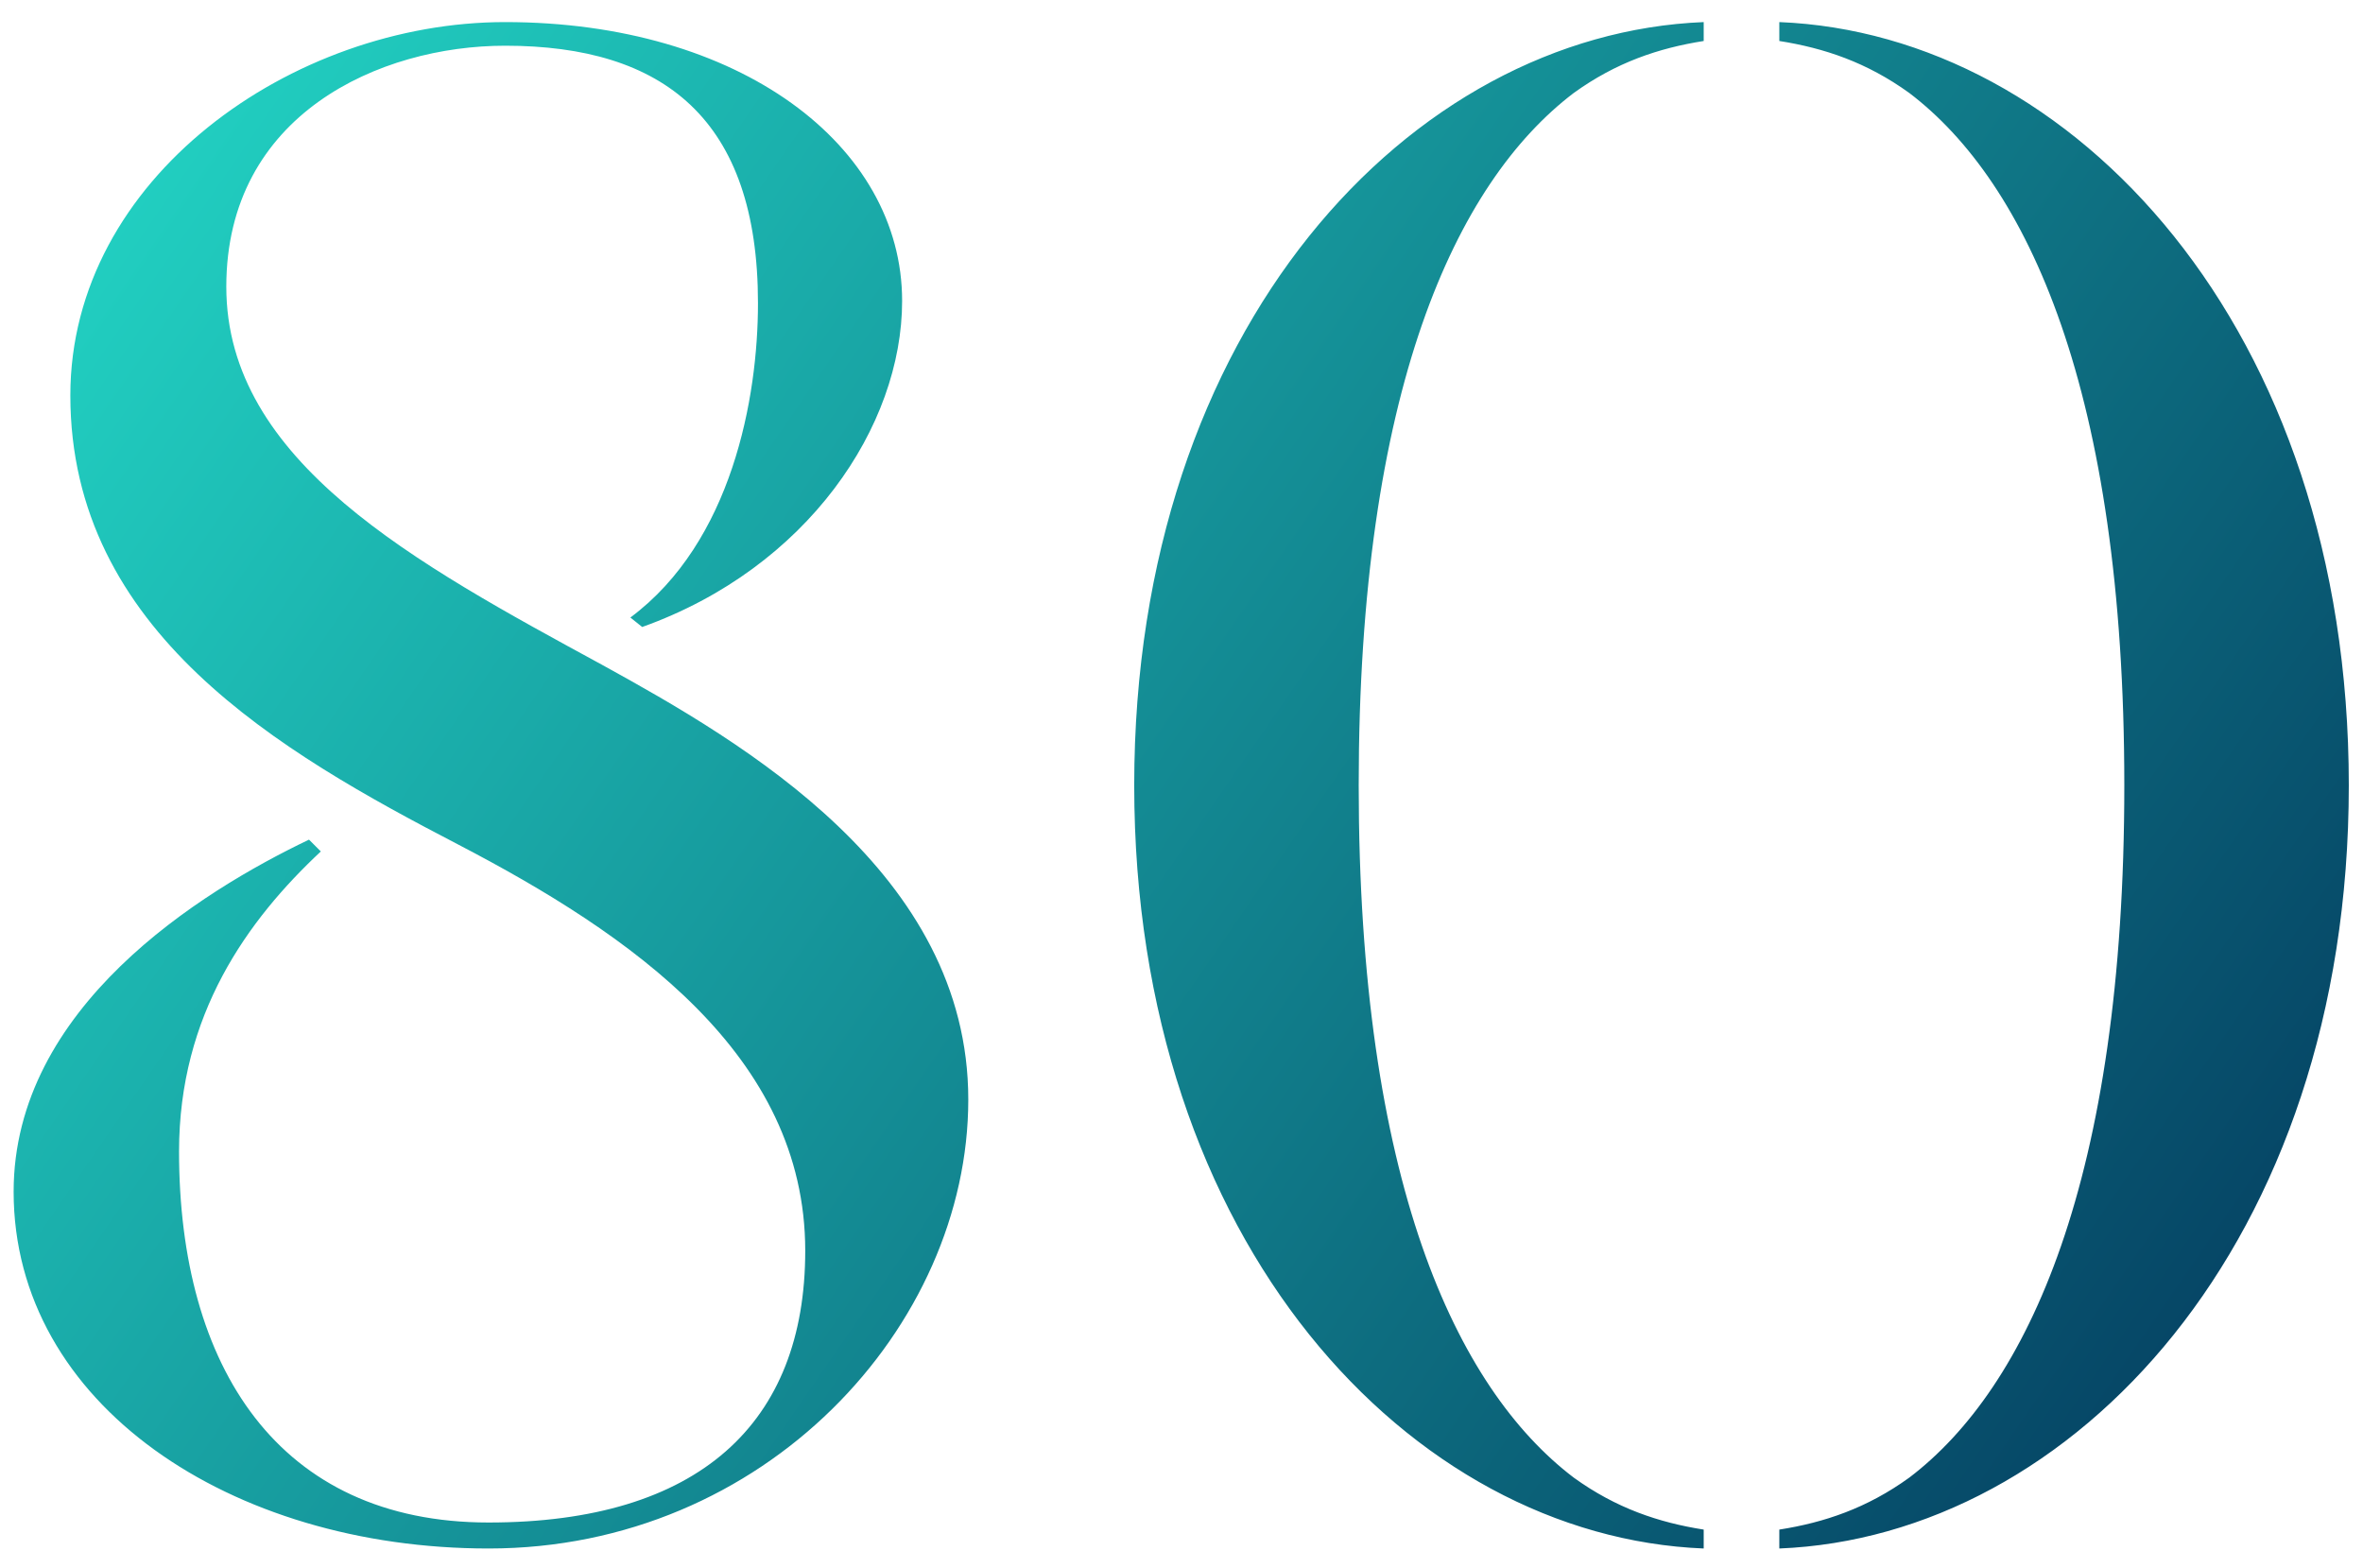 <svg width="104" height="69" viewBox="0 0 104 69" fill="none" xmlns="http://www.w3.org/2000/svg">
<path d="M28.264 27.596L27.744 27.18C32.216 23.852 33.36 17.508 33.36 13.348C33.36 5.236 29.2 2.012 22.232 2.012C16.72 2.012 9.96 5.028 9.96 12.62C9.96 20.316 18.28 24.788 26.496 29.26C32.736 32.692 42.616 38.412 42.616 48.396C42.616 58.38 33.672 68.156 21.504 68.156C10.168 68.156 0.6 61.812 0.6 52.452C0.6 44.34 8.816 39.244 13.6 36.956L14.12 37.476C10.896 40.492 7.88 44.652 7.88 50.684C7.88 60.148 12.248 67.012 21.504 67.012C30.76 67.012 35.44 62.644 35.44 55.052C35.44 46.42 27.744 41.116 20.152 37.164C12.352 33.108 3.096 27.804 3.096 17.404C3.096 7.836 12.872 0.972 22.232 0.972C32.528 0.972 39.704 6.38 39.704 13.244C39.704 18.756 35.544 24.996 28.264 27.596ZM49.919 34.564C49.919 14.388 62.087 1.492 74.983 0.972V1.804C73.007 2.116 71.135 2.74 69.263 4.092C64.063 8.044 59.799 17.196 59.799 34.564C59.799 51.932 64.063 61.084 69.263 65.036C71.135 66.388 73.007 67.012 74.983 67.324V68.156C62.087 67.636 49.919 54.74 49.919 34.564ZM103.375 34.564C103.375 54.74 91.207 67.636 78.311 68.156V67.324C80.287 67.012 82.159 66.388 84.031 65.036C89.231 61.084 93.495 51.932 93.495 34.564C93.495 17.196 89.231 8.044 84.031 4.092C82.159 2.74 80.287 2.116 78.311 1.804V0.972C91.207 1.492 103.375 14.388 103.375 34.564Z" fill="url(#paint0_linear_3806_13152)"/>
<defs>
<linearGradient id="paint0_linear_3806_13152" x1="-2" y1="0.324" x2="109" y2="76.824" gradientUnits="userSpaceOnUse">
<stop stop-color="#24DDCA"/>
<stop offset="1" stop-color="#002B54"/>
</linearGradient>
</defs>
</svg>
